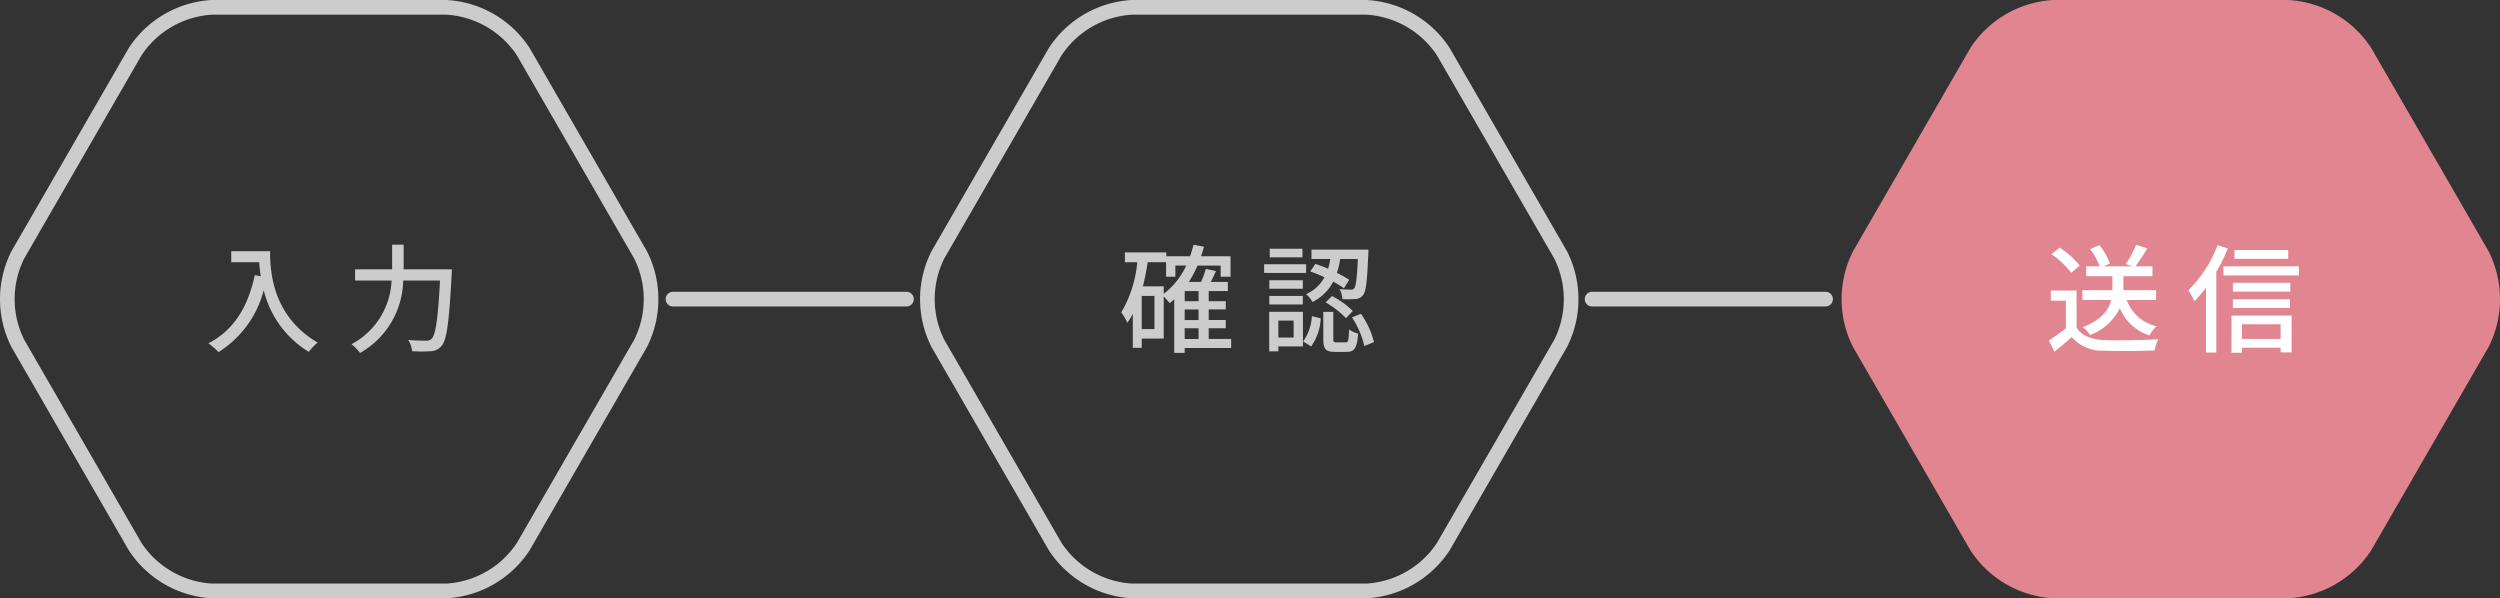 <svg xmlns="http://www.w3.org/2000/svg" width="340" height="81.365" viewBox="0 0 340 81.365"><rect x="0" y="0" width="340" height="81.365" fill="#333333" stroke="none"/><g transform="translate(-1956.677 -784.519)"><path d="M2295.255,818.688l-15.968-27.654a14.415,14.415,0,0,0-11.282-6.515h-31.932a14.419,14.419,0,0,0-11.283,6.515l-15.967,27.654a14.415,14.415,0,0,0,0,13.027l15.967,27.654a14.419,14.419,0,0,0,11.283,6.515h31.932a14.415,14.415,0,0,0,11.282-6.515l15.968-27.654A14.421,14.421,0,0,0,2295.255,818.688Z" transform="translate(-0.133 0)" fill="#e18691"/><path d="M2017.413,865.884h-31.932a14.421,14.421,0,0,1-11.283-6.515l-15.966-27.654a14.421,14.421,0,0,1,0-13.027l15.966-27.654a14.421,14.421,0,0,1,11.283-6.515h31.932a14.419,14.419,0,0,1,11.283,6.515h0l15.966,27.654a14.422,14.422,0,0,1,0,13.027L2028.7,859.369A14.419,14.419,0,0,1,2017.413,865.884Zm-31.932-79.366a12.4,12.4,0,0,0-9.552,5.515l-15.965,27.654a12.391,12.391,0,0,0,0,11.028l15.965,27.654a12.4,12.4,0,0,0,9.552,5.515h31.932a12.4,12.4,0,0,0,9.552-5.515l15.967-27.654a12.4,12.4,0,0,0,0-11.028l-15.967-27.654a12.4,12.4,0,0,0-9.552-5.515Z" transform="translate(0 0)" fill="#ccc"/><path d="M2142.61,865.884h-31.934a14.422,14.422,0,0,1-11.282-6.515l-15.966-27.654a14.415,14.415,0,0,1,0-13.027l15.966-27.654a14.422,14.422,0,0,1,11.282-6.515h31.934a14.418,14.418,0,0,1,11.282,6.515l15.966,27.654a14.415,14.415,0,0,1,0,13.027l-15.966,27.654A14.417,14.417,0,0,1,2142.61,865.884Zm-31.934-79.366a12.391,12.391,0,0,0-9.55,5.515l-15.967,27.654a12.392,12.392,0,0,0,0,11.028l15.967,27.654a12.391,12.391,0,0,0,9.55,5.515h31.934a12.388,12.388,0,0,0,9.55-5.515l15.967-27.654a12.392,12.392,0,0,0,0-11.028l-15.967-27.654h0a12.388,12.388,0,0,0-9.55-5.515Z" transform="translate(-0.067 0)" fill="#ccc"/><g transform="translate(1985.024 817.787)"><path d="M1993.423,818.7c0,2.9.368,8.83,6.464,12.43a7.517,7.517,0,0,0-1.2,1.263,13.573,13.573,0,0,1-6.127-8.4,14.114,14.114,0,0,1-6.144,8.43,11.368,11.368,0,0,0-1.376-1.2c3.439-1.776,5.376-4.927,6.3-9.263l.816.144a18,18,0,0,1-.208-1.9h-3.807v-1.5Z" transform="translate(-1985.039 -817.805)" fill="#ccc"/><path d="M2018.158,821.165s-.016.528-.031.736c-.353,6.479-.656,8.846-1.361,9.663a1.942,1.942,0,0,1-1.471.736,19.061,19.061,0,0,1-2.544,0,3.747,3.747,0,0,0-.528-1.535c1.055.1,2.032.1,2.432.1a.9.9,0,0,0,.736-.241c.544-.512.88-2.7,1.152-7.935h-5.007a11.58,11.58,0,0,1-5.872,9.855,6.283,6.283,0,0,0-1.151-1.2,10.268,10.268,0,0,0,5.439-8.655h-4.959v-1.519h5.039v-3.36h1.568v3.36Z" transform="translate(-1985.049 -817.805)" fill="#ccc"/></g><g transform="translate(2109.17 817.803)"><path d="M2124.193,831.868h-6.32v.656h-1.423v-7.279q-.313.288-.625.528a7.307,7.307,0,0,0-.8-.911v5.727h-2.991v1.247h-1.216v-4.608a8.751,8.751,0,0,1-.736,1.2,10.8,10.8,0,0,0-.832-1.408,16.3,16.3,0,0,0,2.176-6.814h-1.68V818.86h5.631v.528h3.231a16.208,16.208,0,0,0,.465-1.567l1.423.272c-.111.448-.256.88-.4,1.3h4.015v2.784h-1.344v-1.519h-3.151a13.956,13.956,0,0,1-1.184,2.224h1.665a12.516,12.516,0,0,0,.656-1.776l1.375.3c-.224.5-.464,1.008-.7,1.472h2.32v1.247h-2.607V825.5h2.32v1.119h-2.32v1.44h2.32v1.119h-2.32v1.456h3.055Zm-10.43-7.087h-1.728v4.511h1.728Zm1.263-.288a10.151,10.151,0,0,0,3.055-3.84h-1.472v1.519h-1.262V820.2h-2.5c-.177,1.119-.385,2.24-.657,3.279h2.832Zm4.736-.369h-1.888V825.5h1.888Zm0,2.5h-1.888v1.44h1.888Zm-1.888,4.016h1.888v-1.456h-1.888Z" transform="translate(-2109.251 -817.821)" fill="#ccc"/><path d="M2134.4,821.66h-5.711v-1.183h5.711Zm-.431,9.983h-3.344v.673h-1.248v-5.376h4.593Zm-.017-7.839H2129.4v-1.151h4.559Zm-4.559.977h4.559v1.167H2129.4Zm4.51-5.248h-4.448v-1.167h4.448Zm-3.279,8.607v2.3h2.08v-2.3Zm3.375,2.832a6.573,6.573,0,0,0,1.183-3.439l1.2.3a7.1,7.1,0,0,1-1.3,3.824Zm1.664-10.542a17.823,17.823,0,0,1,1.727.656,12.226,12.226,0,0,0,.3-1.328h-2.56v-1.279h7.743s0,.416-.016.592c-.16,3.7-.3,5.119-.72,5.6a1.3,1.3,0,0,1-1.007.529,12.628,12.628,0,0,1-1.792.016,3.181,3.181,0,0,0-.385-1.36c.656.064,1.248.064,1.488.064a.517.517,0,0,0,.511-.176c.208-.272.368-1.3.48-3.984h-2.4a10.737,10.737,0,0,1-.448,1.888,14.813,14.813,0,0,1,1.679.945l-.719,1.151a12.455,12.455,0,0,0-1.456-.9,6.414,6.414,0,0,1-2.832,2.768,3.473,3.473,0,0,0-.865-1.072,5.116,5.116,0,0,0,2.5-2.3,17.74,17.74,0,0,0-1.935-.784Zm4.08,10.67c.384,0,.447-.208.5-1.76a3.346,3.346,0,0,0,1.231.561c-.144,1.983-.512,2.495-1.568,2.495h-1.567c-1.3,0-1.6-.416-1.6-1.743v-3.7h1.36v3.68c0,.4.064.464.464.464Zm-1.824-6.3a11.392,11.392,0,0,1,2.832,2.033l-.928.975a12.544,12.544,0,0,0-2.767-2.144Zm3.935,2.416a11.4,11.4,0,0,1,1.776,3.84l-1.312.544a11.865,11.865,0,0,0-1.68-3.9Z" transform="translate(-2109.261 -817.821)" fill="#ccc"/></g><g transform="translate(2235.322 817.811)"><path d="M2239.245,829.107c.7,1.1,2.016,1.615,3.775,1.68,1.776.064,5.327.016,7.327-.112a6.836,6.836,0,0,0-.5,1.519c-1.807.08-5.023.112-6.846.032a5.479,5.479,0,0,1-4.416-1.839c-.753.656-1.52,1.3-2.353,1.983l-.767-1.535a24.267,24.267,0,0,0,2.319-1.648v-3.759h-2.048v-1.376h3.5Zm-.736-7.471a12.043,12.043,0,0,0-2.672-2.528l1.1-.9a12.223,12.223,0,0,1,2.736,2.449Zm7.55,3.7a5.629,5.629,0,0,0,4.048,3.568,5.516,5.516,0,0,0-.959,1.247,6.512,6.512,0,0,1-4.032-3.7,7.32,7.32,0,0,1-4.048,3.647,4.642,4.642,0,0,0-.974-1.071c2.624-1.023,3.55-2.416,3.855-3.7h-3.92V824h4.08v-1.9h-3.551v-1.343h1.823a9.089,9.089,0,0,0-1.3-2.352l1.265-.529a8.556,8.556,0,0,1,1.422,2.5l-.88.384h3.952l-.912-.32a13.777,13.777,0,0,0,1.408-2.608l1.519.48a27.167,27.167,0,0,1-1.616,2.448h2.32V822.1h-3.952V824h4.448v1.327Z" transform="translate(-2235.47 -817.829)" fill="#fff"/><path d="M2259.82,818.325a25.286,25.286,0,0,1-1.567,3.183v10.974h-1.407v-8.83a19.031,19.031,0,0,1-1.568,1.856,14.2,14.2,0,0,0-.816-1.5,17.218,17.218,0,0,0,3.967-6.128Zm9.663,2.432v1.231h-10.255v-1.231Zm-9.166,6.7h8.175v5.008H2267v-.641h-5.264v.688h-1.423Zm8-3.263h-7.807V823h7.807Zm-7.807,1.039h7.759v1.184h-7.759Zm7.519-5.5h-7.295v-1.2h7.295Zm-6.288,8.9v2H2267v-2Z" transform="translate(-2235.48 -817.829)" fill="#fff"/></g><path d="M2080,826.222h-31.746a1,1,0,0,1,0-2H2080a1,1,0,1,1,0,2Z" transform="translate(-0.048 -0.021)" fill="#ccc"/><path d="M2205.065,826.222h-31.746a1,1,0,1,1,0-2h31.746a1,1,0,1,1,0,2Z" transform="translate(-0.115 -0.021)" fill="#ccc"/></g></svg>
